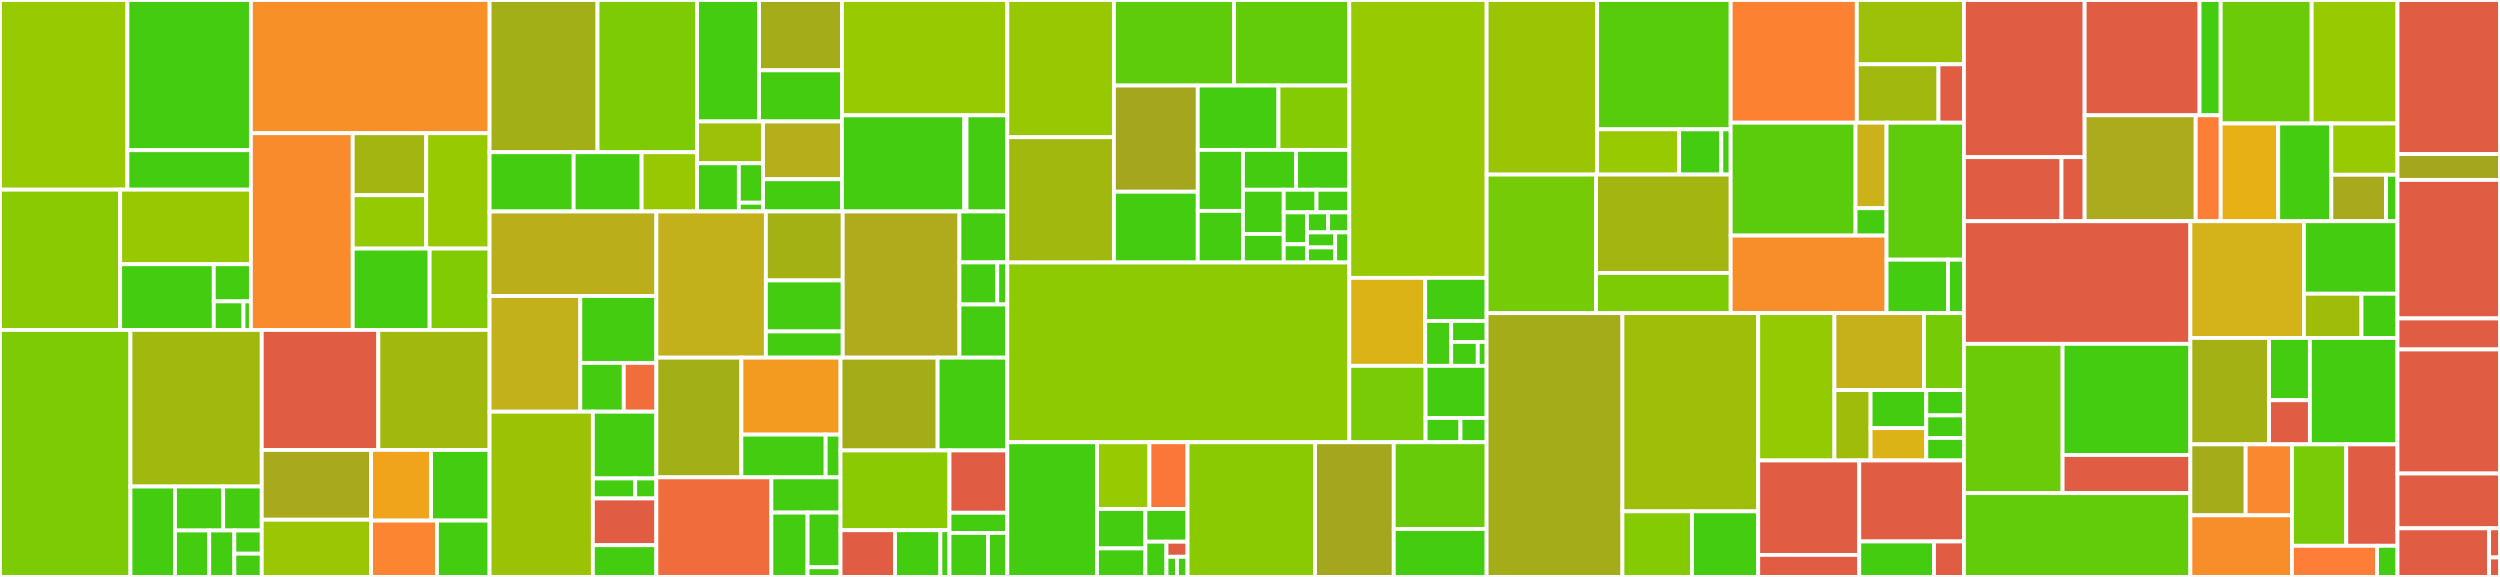 <svg baseProfile="full" width="650" height="150" viewBox="0 0 650 150" version="1.1"
xmlns="http://www.w3.org/2000/svg" xmlns:ev="http://www.w3.org/2001/xml-events"
xmlns:xlink="http://www.w3.org/1999/xlink">

<rect x="0" y="0" width="650" height="150" fill="#333333" stroke="none"/>

<style>rect.s{mask:url(#mask);}</style>
<defs>
  <pattern id="white" width="4" height="4" patternUnits="userSpaceOnUse" patternTransform="rotate(45)">
    <rect width="2" height="2" transform="translate(0,0)" fill="white"></rect>
  </pattern>
  <mask id="mask">
    <rect x="0" y="0" width="100%" height="100%" fill="url(#white)"></rect>
  </mask>
</defs>

<rect x="0" y="0" width="33.126" height="49.314" fill="#97ca00" stroke="white" stroke-width="1" class=" tooltipped" data-content="pkg/reconciler/route/traffic/traffic.go"><title>pkg/reconciler/route/traffic/traffic.go</title></rect>
<rect x="33.126" y="0" width="32.109" height="39.05" fill="#4c1" stroke="white" stroke-width="1" class=" tooltipped" data-content="pkg/reconciler/route/traffic/rollout.go"><title>pkg/reconciler/route/traffic/rollout.go</title></rect>
<rect x="33.126" y="39.05" width="32.109" height="10.265" fill="#4c1" stroke="white" stroke-width="1" class=" tooltipped" data-content="pkg/reconciler/route/traffic/errors.go"><title>pkg/reconciler/route/traffic/errors.go</title></rect>
<rect x="0" y="49.314" width="31.242" height="36.464" fill="#8aca02" stroke="white" stroke-width="1" class=" tooltipped" data-content="pkg/reconciler/route/resources/ingress.go"><title>pkg/reconciler/route/resources/ingress.go</title></rect>
<rect x="31.242" y="49.314" width="33.993" height="19.391" fill="#98c802" stroke="white" stroke-width="1" class=" tooltipped" data-content="pkg/reconciler/route/resources/service.go"><title>pkg/reconciler/route/resources/service.go</title></rect>
<rect x="31.242" y="68.706" width="24.341" height="17.073" fill="#4c1" stroke="white" stroke-width="1" class=" tooltipped" data-content="pkg/reconciler/route/resources/certificate.go"><title>pkg/reconciler/route/resources/certificate.go</title></rect>
<rect x="55.583" y="68.706" width="9.652" height="9.65" fill="#4c1" stroke="white" stroke-width="1" class=" tooltipped" data-content="pkg/reconciler/route/resources/labels/labels.go"><title>pkg/reconciler/route/resources/labels/labels.go</title></rect>
<rect x="55.583" y="78.356" width="7.722" height="7.423" fill="#4c1" stroke="white" stroke-width="1" class=" tooltipped" data-content="pkg/reconciler/route/resources/names/names.go"><title>pkg/reconciler/route/resources/names/names.go</title></rect>
<rect x="63.305" y="78.356" width="1.93" height="7.423" fill="#4c1" stroke="white" stroke-width="1" class=" tooltipped" data-content="pkg/reconciler/route/resources/filters.go"><title>pkg/reconciler/route/resources/filters.go</title></rect>
<rect x="65.235" y="0" width="62.061" height="34.635" fill="#f79127" stroke="white" stroke-width="1" class=" tooltipped" data-content="pkg/reconciler/route/route.go"><title>pkg/reconciler/route/route.go</title></rect>
<rect x="65.235" y="34.635" width="26.478" height="51.144" fill="#f98b2c" stroke="white" stroke-width="1" class=" tooltipped" data-content="pkg/reconciler/route/reconcile_resources.go"><title>pkg/reconciler/route/reconcile_resources.go</title></rect>
<rect x="91.713" y="34.635" width="19.105" height="16.126" fill="#a2b511" stroke="white" stroke-width="1" class=" tooltipped" data-content="pkg/reconciler/route/config/domain.go"><title>pkg/reconciler/route/config/domain.go</title></rect>
<rect x="91.713" y="50.761" width="19.105" height="13.876" fill="#93ca01" stroke="white" stroke-width="1" class=" tooltipped" data-content="pkg/reconciler/route/config/store.go"><title>pkg/reconciler/route/config/store.go</title></rect>
<rect x="110.818" y="34.635" width="16.478" height="30.002" fill="#97ca00" stroke="white" stroke-width="1" class=" tooltipped" data-content="pkg/reconciler/route/domains/domains.go"><title>pkg/reconciler/route/domains/domains.go</title></rect>
<rect x="91.713" y="64.636" width="19.995" height="21.142" fill="#4c1" stroke="white" stroke-width="1" class=" tooltipped" data-content="pkg/reconciler/route/controller.go"><title>pkg/reconciler/route/controller.go</title></rect>
<rect x="111.707" y="64.636" width="15.589" height="21.142" fill="#81cb04" stroke="white" stroke-width="1" class=" tooltipped" data-content="pkg/reconciler/route/visibility/visibility.go"><title>pkg/reconciler/route/visibility/visibility.go</title></rect>
<rect x="0" y="85.779" width="33.916" height="64.221" fill="#7dcb05" stroke="white" stroke-width="1" class=" tooltipped" data-content="pkg/reconciler/revision/resources/queue.go"><title>pkg/reconciler/revision/resources/queue.go</title></rect>
<rect x="33.916" y="85.779" width="34.139" height="40.716" fill="#a1b90e" stroke="white" stroke-width="1" class=" tooltipped" data-content="pkg/reconciler/revision/resources/deploy.go"><title>pkg/reconciler/revision/resources/deploy.go</title></rect>
<rect x="33.916" y="126.494" width="11.583" height="23.506" fill="#4c1" stroke="white" stroke-width="1" class=" tooltipped" data-content="pkg/reconciler/revision/resources/pa.go"><title>pkg/reconciler/revision/resources/pa.go</title></rect>
<rect x="45.499" y="126.494" width="12.531" height="11.435" fill="#4c1" stroke="white" stroke-width="1" class=" tooltipped" data-content="pkg/reconciler/revision/resources/certificate.go"><title>pkg/reconciler/revision/resources/certificate.go</title></rect>
<rect x="58.03" y="126.494" width="10.025" height="11.435" fill="#4c1" stroke="white" stroke-width="1" class=" tooltipped" data-content="pkg/reconciler/revision/resources/meta.go"><title>pkg/reconciler/revision/resources/meta.go</title></rect>
<rect x="45.499" y="137.929" width="8.904" height="12.071" fill="#4c1" stroke="white" stroke-width="1" class=" tooltipped" data-content="pkg/reconciler/revision/resources/imagecache.go"><title>pkg/reconciler/revision/resources/imagecache.go</title></rect>
<rect x="54.403" y="137.929" width="6.529" height="12.071" fill="#4c1" stroke="white" stroke-width="1" class=" tooltipped" data-content="pkg/reconciler/revision/resources/env_var.go"><title>pkg/reconciler/revision/resources/env_var.go</title></rect>
<rect x="60.932" y="137.929" width="7.123" height="6.035" fill="#4c1" stroke="white" stroke-width="1" class=" tooltipped" data-content="pkg/reconciler/revision/resources/names/names.go"><title>pkg/reconciler/revision/resources/names/names.go</title></rect>
<rect x="60.932" y="143.965" width="7.123" height="6.035" fill="#4c1" stroke="white" stroke-width="1" class=" tooltipped" data-content="pkg/reconciler/revision/resources/resourceboundary.go"><title>pkg/reconciler/revision/resources/resourceboundary.go</title></rect>
<rect x="68.055" y="85.779" width="30.31" height="31.204" fill="#e05d44" stroke="white" stroke-width="1" class=" tooltipped" data-content="pkg/reconciler/revision/reconcile_resources.go"><title>pkg/reconciler/revision/reconcile_resources.go</title></rect>
<rect x="98.365" y="85.779" width="28.932" height="31.204" fill="#a1b90e" stroke="white" stroke-width="1" class=" tooltipped" data-content="pkg/reconciler/revision/background.go"><title>pkg/reconciler/revision/background.go</title></rect>
<rect x="68.055" y="116.982" width="28.427" height="18.147" fill="#a9a91d" stroke="white" stroke-width="1" class=" tooltipped" data-content="pkg/reconciler/revision/revision.go"><title>pkg/reconciler/revision/revision.go</title></rect>
<rect x="68.055" y="135.129" width="28.427" height="14.871" fill="#9ac603" stroke="white" stroke-width="1" class=" tooltipped" data-content="pkg/reconciler/revision/controller.go"><title>pkg/reconciler/revision/controller.go</title></rect>
<rect x="96.482" y="116.982" width="15.602" height="18.369" fill="#efa41b" stroke="white" stroke-width="1" class=" tooltipped" data-content="pkg/reconciler/revision/resolve.go"><title>pkg/reconciler/revision/resolve.go</title></rect>
<rect x="112.084" y="116.982" width="15.212" height="18.369" fill="#4c1" stroke="white" stroke-width="1" class=" tooltipped" data-content="pkg/reconciler/revision/config/store.go"><title>pkg/reconciler/revision/config/store.go</title></rect>
<rect x="96.482" y="135.351" width="17.119" height="14.649" fill="#fb8530" stroke="white" stroke-width="1" class=" tooltipped" data-content="pkg/reconciler/revision/cruds.go"><title>pkg/reconciler/revision/cruds.go</title></rect>
<rect x="113.601" y="135.351" width="13.695" height="14.649" fill="#4c1" stroke="white" stroke-width="1" class=" tooltipped" data-content="pkg/reconciler/revision/rate_limiter.go"><title>pkg/reconciler/revision/rate_limiter.go</title></rect>
<rect x="127.296" y="0" width="28.059" height="39.579" fill="#a3af16" stroke="white" stroke-width="1" class=" tooltipped" data-content="pkg/reconciler/autoscaling/kpa/scaler.go"><title>pkg/reconciler/autoscaling/kpa/scaler.go</title></rect>
<rect x="155.356" y="0" width="25.887" height="39.579" fill="#7dcb05" stroke="white" stroke-width="1" class=" tooltipped" data-content="pkg/reconciler/autoscaling/kpa/kpa.go"><title>pkg/reconciler/autoscaling/kpa/kpa.go</title></rect>
<rect x="127.296" y="39.579" width="21.857" height="15.407" fill="#4c1" stroke="white" stroke-width="1" class=" tooltipped" data-content="pkg/reconciler/autoscaling/kpa/controller.go"><title>pkg/reconciler/autoscaling/kpa/controller.go</title></rect>
<rect x="149.154" y="39.579" width="17.672" height="15.407" fill="#4c1" stroke="white" stroke-width="1" class=" tooltipped" data-content="pkg/reconciler/autoscaling/kpa/resources/decider.go"><title>pkg/reconciler/autoscaling/kpa/resources/decider.go</title></rect>
<rect x="166.826" y="39.579" width="14.417" height="15.407" fill="#98c802" stroke="white" stroke-width="1" class=" tooltipped" data-content="pkg/reconciler/autoscaling/kpa/metrics.go"><title>pkg/reconciler/autoscaling/kpa/metrics.go</title></rect>
<rect x="181.243" y="0" width="16.107" height="31.584" fill="#4c1" stroke="white" stroke-width="1" class=" tooltipped" data-content="pkg/reconciler/autoscaling/hpa/resources/hpa.go"><title>pkg/reconciler/autoscaling/hpa/resources/hpa.go</title></rect>
<rect x="197.349" y="0" width="21.551" height="18.285" fill="#a4ac19" stroke="white" stroke-width="1" class=" tooltipped" data-content="pkg/reconciler/autoscaling/hpa/hpa.go"><title>pkg/reconciler/autoscaling/hpa/hpa.go</title></rect>
<rect x="197.349" y="18.285" width="21.551" height="13.298" fill="#4c1" stroke="white" stroke-width="1" class=" tooltipped" data-content="pkg/reconciler/autoscaling/hpa/controller.go"><title>pkg/reconciler/autoscaling/hpa/controller.go</title></rect>
<rect x="181.243" y="31.584" width="17.145" height="10.865" fill="#9dc008" stroke="white" stroke-width="1" class=" tooltipped" data-content="pkg/reconciler/autoscaling/resources/metric.go"><title>pkg/reconciler/autoscaling/resources/metric.go</title></rect>
<rect x="181.243" y="42.449" width="10.859" height="12.537" fill="#4c1" stroke="white" stroke-width="1" class=" tooltipped" data-content="pkg/reconciler/autoscaling/resources/target.go"><title>pkg/reconciler/autoscaling/resources/target.go</title></rect>
<rect x="192.101" y="42.449" width="6.287" height="10.257" fill="#4c1" stroke="white" stroke-width="1" class=" tooltipped" data-content="pkg/reconciler/autoscaling/resources/sks.go"><title>pkg/reconciler/autoscaling/resources/sks.go</title></rect>
<rect x="192.101" y="52.706" width="6.287" height="2.279" fill="#4c1" stroke="white" stroke-width="1" class=" tooltipped" data-content="pkg/reconciler/autoscaling/resources/names/names.go"><title>pkg/reconciler/autoscaling/resources/names/names.go</title></rect>
<rect x="198.388" y="31.584" width="20.513" height="15.019" fill="#b7ae1c" stroke="white" stroke-width="1" class=" tooltipped" data-content="pkg/reconciler/autoscaling/reconciler.go"><title>pkg/reconciler/autoscaling/reconciler.go</title></rect>
<rect x="198.388" y="46.603" width="20.513" height="8.383" fill="#4c1" stroke="white" stroke-width="1" class=" tooltipped" data-content="pkg/reconciler/autoscaling/config/store.go"><title>pkg/reconciler/autoscaling/config/store.go</title></rect>
<rect x="218.901" y="0" width="43.001" height="29.992" fill="#97ca00" stroke="white" stroke-width="1" class=" tooltipped" data-content="pkg/reconciler/serverlessservice/serverlessservice.go"><title>pkg/reconciler/serverlessservice/serverlessservice.go</title></rect>
<rect x="218.901" y="29.992" width="31.82" height="24.994" fill="#4c1" stroke="white" stroke-width="1" class=" tooltipped" data-content="pkg/reconciler/serverlessservice/resources/services.go"><title>pkg/reconciler/serverlessservice/resources/services.go</title></rect>
<rect x="250.721" y="29.992" width="0.573" height="24.994" fill="#4c1" stroke="white" stroke-width="1" class=" tooltipped" data-content="pkg/reconciler/serverlessservice/resources/names/names.go"><title>pkg/reconciler/serverlessservice/resources/names/names.go</title></rect>
<rect x="251.294" y="29.992" width="10.607" height="24.994" fill="#4c1" stroke="white" stroke-width="1" class=" tooltipped" data-content="pkg/reconciler/serverlessservice/controller.go"><title>pkg/reconciler/serverlessservice/controller.go</title></rect>
<rect x="127.296" y="54.986" width="43.36" height="21.977" fill="#baaf1b" stroke="white" stroke-width="1" class=" tooltipped" data-content="pkg/reconciler/certificate/certificate.go"><title>pkg/reconciler/certificate/certificate.go</title></rect>
<rect x="127.296" y="76.963" width="23.586" height="30.074" fill="#c3b11b" stroke="white" stroke-width="1" class=" tooltipped" data-content="pkg/reconciler/certificate/resources/cert_manager_certificate.go"><title>pkg/reconciler/certificate/resources/cert_manager_certificate.go</title></rect>
<rect x="150.882" y="76.963" width="19.774" height="17.392" fill="#4c1" stroke="white" stroke-width="1" class=" tooltipped" data-content="pkg/reconciler/certificate/controller.go"><title>pkg/reconciler/certificate/controller.go</title></rect>
<rect x="150.882" y="94.355" width="11.299" height="12.682" fill="#4c1" stroke="white" stroke-width="1" class=" tooltipped" data-content="pkg/reconciler/certificate/config/store.go"><title>pkg/reconciler/certificate/config/store.go</title></rect>
<rect x="162.182" y="94.355" width="8.475" height="12.682" fill="#f26d3c" stroke="white" stroke-width="1" class=" tooltipped" data-content="pkg/reconciler/certificate/config/cert_manager.go"><title>pkg/reconciler/certificate/config/cert_manager.go</title></rect>
<rect x="127.296" y="107.037" width="26.85" height="42.963" fill="#9cc206" stroke="white" stroke-width="1" class=" tooltipped" data-content="pkg/reconciler/domainmapping/reconciler.go"><title>pkg/reconciler/domainmapping/reconciler.go</title></rect>
<rect x="154.146" y="107.037" width="16.51" height="17.359" fill="#4c1" stroke="white" stroke-width="1" class=" tooltipped" data-content="pkg/reconciler/domainmapping/resources/ingress.go"><title>pkg/reconciler/domainmapping/resources/ingress.go</title></rect>
<rect x="154.146" y="124.396" width="11.007" height="5.208" fill="#4c1" stroke="white" stroke-width="1" class=" tooltipped" data-content="pkg/reconciler/domainmapping/resources/domainclaim.go"><title>pkg/reconciler/domainmapping/resources/domainclaim.go</title></rect>
<rect x="165.153" y="124.396" width="5.503" height="5.208" fill="#4c1" stroke="white" stroke-width="1" class=" tooltipped" data-content="pkg/reconciler/domainmapping/resources/certificate.go"><title>pkg/reconciler/domainmapping/resources/certificate.go</title></rect>
<rect x="154.146" y="129.603" width="16.51" height="12.151" fill="#e05d44" stroke="white" stroke-width="1" class=" tooltipped" data-content="pkg/reconciler/domainmapping/controller.go"><title>pkg/reconciler/domainmapping/controller.go</title></rect>
<rect x="154.146" y="141.755" width="16.51" height="8.245" fill="#4c1" stroke="white" stroke-width="1" class=" tooltipped" data-content="pkg/reconciler/domainmapping/config/store.go"><title>pkg/reconciler/domainmapping/config/store.go</title></rect>
<rect x="170.656" y="54.986" width="28.467" height="38.006" fill="#c3b11b" stroke="white" stroke-width="1" class=" tooltipped" data-content="pkg/reconciler/configuration/configuration.go"><title>pkg/reconciler/configuration/configuration.go</title></rect>
<rect x="199.123" y="54.986" width="19.983" height="17.927" fill="#a3b114" stroke="white" stroke-width="1" class=" tooltipped" data-content="pkg/reconciler/configuration/resources/revision.go"><title>pkg/reconciler/configuration/resources/revision.go</title></rect>
<rect x="199.123" y="72.913" width="19.983" height="13.266" fill="#4c1" stroke="white" stroke-width="1" class=" tooltipped" data-content="pkg/reconciler/configuration/config/store.go"><title>pkg/reconciler/configuration/config/store.go</title></rect>
<rect x="199.123" y="86.179" width="19.983" height="6.812" fill="#4c1" stroke="white" stroke-width="1" class=" tooltipped" data-content="pkg/reconciler/configuration/controller.go"><title>pkg/reconciler/configuration/controller.go</title></rect>
<rect x="219.107" y="54.986" width="30.352" height="38.006" fill="#afab1c" stroke="white" stroke-width="1" class=" tooltipped" data-content="pkg/reconciler/service/service.go"><title>pkg/reconciler/service/service.go</title></rect>
<rect x="249.459" y="54.986" width="12.442" height="13.244" fill="#4c1" stroke="white" stroke-width="1" class=" tooltipped" data-content="pkg/reconciler/service/resources/configuration.go"><title>pkg/reconciler/service/resources/configuration.go</title></rect>
<rect x="249.459" y="68.23" width="9.823" height="10.941" fill="#4c1" stroke="white" stroke-width="1" class=" tooltipped" data-content="pkg/reconciler/service/resources/route.go"><title>pkg/reconciler/service/resources/route.go</title></rect>
<rect x="259.282" y="68.23" width="2.619" height="10.941" fill="#4c1" stroke="white" stroke-width="1" class=" tooltipped" data-content="pkg/reconciler/service/resources/names/names.go"><title>pkg/reconciler/service/resources/names/names.go</title></rect>
<rect x="249.459" y="79.171" width="12.442" height="13.82" fill="#4c1" stroke="white" stroke-width="1" class=" tooltipped" data-content="pkg/reconciler/service/controller.go"><title>pkg/reconciler/service/controller.go</title></rect>
<rect x="170.656" y="92.991" width="22.101" height="31.123" fill="#a3af16" stroke="white" stroke-width="1" class=" tooltipped" data-content="pkg/reconciler/labeler/accessors.go"><title>pkg/reconciler/labeler/accessors.go</title></rect>
<rect x="192.757" y="92.991" width="25.784" height="20.007" fill="#f39a21" stroke="white" stroke-width="1" class=" tooltipped" data-content="pkg/reconciler/labeler/metasync.go"><title>pkg/reconciler/labeler/metasync.go</title></rect>
<rect x="192.757" y="112.999" width="21.916" height="11.115" fill="#4c1" stroke="white" stroke-width="1" class=" tooltipped" data-content="pkg/reconciler/labeler/controller.go"><title>pkg/reconciler/labeler/controller.go</title></rect>
<rect x="214.673" y="112.999" width="3.868" height="11.115" fill="#4c1" stroke="white" stroke-width="1" class=" tooltipped" data-content="pkg/reconciler/labeler/labeler.go"><title>pkg/reconciler/labeler/labeler.go</title></rect>
<rect x="170.656" y="124.114" width="29.893" height="25.886" fill="#f06c3d" stroke="white" stroke-width="1" class=" tooltipped" data-content="pkg/reconciler/nscert/nscert.go"><title>pkg/reconciler/nscert/nscert.go</title></rect>
<rect x="200.55" y="124.114" width="17.991" height="9.16" fill="#4c1" stroke="white" stroke-width="1" class=" tooltipped" data-content="pkg/reconciler/nscert/controller.go"><title>pkg/reconciler/nscert/controller.go</title></rect>
<rect x="200.55" y="133.274" width="9.424" height="16.726" fill="#4c1" stroke="white" stroke-width="1" class=" tooltipped" data-content="pkg/reconciler/nscert/config/store.go"><title>pkg/reconciler/nscert/config/store.go</title></rect>
<rect x="209.974" y="133.274" width="8.567" height="14.217" fill="#4c1" stroke="white" stroke-width="1" class=" tooltipped" data-content="pkg/reconciler/nscert/resources/wildcard_certificate.go"><title>pkg/reconciler/nscert/resources/wildcard_certificate.go</title></rect>
<rect x="209.974" y="147.491" width="8.567" height="2.509" fill="#4c1" stroke="white" stroke-width="1" class=" tooltipped" data-content="pkg/reconciler/nscert/resources/names/names.go"><title>pkg/reconciler/nscert/resources/names/names.go</title></rect>
<rect x="218.541" y="92.991" width="25.244" height="24.125" fill="#a4ad17" stroke="white" stroke-width="1" class=" tooltipped" data-content="pkg/reconciler/testing/v1/factory.go"><title>pkg/reconciler/testing/v1/factory.go</title></rect>
<rect x="243.785" y="92.991" width="18.116" height="24.125" fill="#4c1" stroke="white" stroke-width="1" class=" tooltipped" data-content="pkg/reconciler/testing/v1/listers.go"><title>pkg/reconciler/testing/v1/listers.go</title></rect>
<rect x="218.541" y="117.117" width="28.326" height="20.742" fill="#8aca02" stroke="white" stroke-width="1" class=" tooltipped" data-content="pkg/reconciler/gc/gc.go"><title>pkg/reconciler/gc/gc.go</title></rect>
<rect x="218.541" y="137.859" width="14.163" height="12.141" fill="#e05d44" stroke="white" stroke-width="1" class=" tooltipped" data-content="pkg/reconciler/gc/controller.go"><title>pkg/reconciler/gc/controller.go</title></rect>
<rect x="232.704" y="137.859" width="11.802" height="12.141" fill="#4c1" stroke="white" stroke-width="1" class=" tooltipped" data-content="pkg/reconciler/gc/config/store.go"><title>pkg/reconciler/gc/config/store.go</title></rect>
<rect x="244.506" y="137.859" width="2.36" height="12.141" fill="#4c1" stroke="white" stroke-width="1" class=" tooltipped" data-content="pkg/reconciler/gc/reconciler.go"><title>pkg/reconciler/gc/reconciler.go</title></rect>
<rect x="246.867" y="117.117" width="15.034" height="16.203" fill="#e05d44" stroke="white" stroke-width="1" class=" tooltipped" data-content="pkg/reconciler/accessor/networking/certificate.go"><title>pkg/reconciler/accessor/networking/certificate.go</title></rect>
<rect x="246.867" y="133.32" width="15.034" height="5.242" fill="#4c1" stroke="white" stroke-width="1" class=" tooltipped" data-content="pkg/reconciler/accessor/errors.go"><title>pkg/reconciler/accessor/errors.go</title></rect>
<rect x="246.867" y="138.562" width="10.023" height="11.438" fill="#4c1" stroke="white" stroke-width="1" class=" tooltipped" data-content="pkg/reconciler/metric/metric.go"><title>pkg/reconciler/metric/metric.go</title></rect>
<rect x="256.89" y="138.562" width="5.011" height="11.438" fill="#4c1" stroke="white" stroke-width="1" class=" tooltipped" data-content="pkg/reconciler/metric/controller.go"><title>pkg/reconciler/metric/controller.go</title></rect>
<rect x="261.901" y="0" width="27.715" height="35.676" fill="#98c802" stroke="white" stroke-width="1" class=" tooltipped" data-content="pkg/apis/serving/v1/revision_defaults.go"><title>pkg/apis/serving/v1/revision_defaults.go</title></rect>
<rect x="261.901" y="35.676" width="27.715" height="32.574" fill="#a1b90e" stroke="white" stroke-width="1" class=" tooltipped" data-content="pkg/apis/serving/v1/revision_validation.go"><title>pkg/apis/serving/v1/revision_validation.go</title></rect>
<rect x="289.616" y="0" width="31.246" height="22.243" fill="#5fcc0b" stroke="white" stroke-width="1" class=" tooltipped" data-content="pkg/apis/serving/v1/route_validation.go"><title>pkg/apis/serving/v1/route_validation.go</title></rect>
<rect x="320.861" y="0" width="29.957" height="22.243" fill="#63cc0a" stroke="white" stroke-width="1" class=" tooltipped" data-content="pkg/apis/serving/v1/route_lifecycle.go"><title>pkg/apis/serving/v1/route_lifecycle.go</title></rect>
<rect x="289.616" y="22.243" width="21.803" height="27.605" fill="#a4a61d" stroke="white" stroke-width="1" class=" tooltipped" data-content="pkg/apis/serving/v1/revision_lifecycle.go"><title>pkg/apis/serving/v1/revision_lifecycle.go</title></rect>
<rect x="289.616" y="49.848" width="21.803" height="18.403" fill="#4c1" stroke="white" stroke-width="1" class=" tooltipped" data-content="pkg/apis/serving/v1/service_lifecycle.go"><title>pkg/apis/serving/v1/service_lifecycle.go</title></rect>
<rect x="311.418" y="22.243" width="20.985" height="16.73" fill="#4c1" stroke="white" stroke-width="1" class=" tooltipped" data-content="pkg/apis/serving/v1/revision_helpers.go"><title>pkg/apis/serving/v1/revision_helpers.go</title></rect>
<rect x="332.403" y="22.243" width="18.415" height="16.73" fill="#85cb03" stroke="white" stroke-width="1" class=" tooltipped" data-content="pkg/apis/serving/v1/configuration_lifecycle.go"><title>pkg/apis/serving/v1/configuration_lifecycle.go</title></rect>
<rect x="311.418" y="38.973" width="11.747" height="15.859" fill="#4c1" stroke="white" stroke-width="1" class=" tooltipped" data-content="pkg/apis/serving/v1/configuration_validation.go"><title>pkg/apis/serving/v1/configuration_validation.go</title></rect>
<rect x="311.418" y="54.832" width="11.747" height="13.419" fill="#4c1" stroke="white" stroke-width="1" class=" tooltipped" data-content="pkg/apis/serving/v1/configuration_defaults.go"><title>pkg/apis/serving/v1/configuration_defaults.go</title></rect>
<rect x="323.165" y="38.973" width="13.827" height="10.364" fill="#4c1" stroke="white" stroke-width="1" class=" tooltipped" data-content="pkg/apis/serving/v1/route_defaults.go"><title>pkg/apis/serving/v1/route_defaults.go</title></rect>
<rect x="336.992" y="38.973" width="13.827" height="10.364" fill="#4c1" stroke="white" stroke-width="1" class=" tooltipped" data-content="pkg/apis/serving/v1/service_validation.go"><title>pkg/apis/serving/v1/service_validation.go</title></rect>
<rect x="323.165" y="49.337" width="10.607" height="11.483" fill="#4c1" stroke="white" stroke-width="1" class=" tooltipped" data-content="pkg/apis/serving/v1/register.go"><title>pkg/apis/serving/v1/register.go</title></rect>
<rect x="323.165" y="60.82" width="10.607" height="7.43" fill="#4c1" stroke="white" stroke-width="1" class=" tooltipped" data-content="pkg/apis/serving/v1/service_defaults.go"><title>pkg/apis/serving/v1/service_defaults.go</title></rect>
<rect x="333.772" y="49.337" width="8.523" height="5.884" fill="#4c1" stroke="white" stroke-width="1" class=" tooltipped" data-content="pkg/apis/serving/v1/revision_types.go"><title>pkg/apis/serving/v1/revision_types.go</title></rect>
<rect x="342.295" y="49.337" width="8.523" height="5.884" fill="#4c1" stroke="white" stroke-width="1" class=" tooltipped" data-content="pkg/apis/serving/v1/route_types.go"><title>pkg/apis/serving/v1/route_types.go</title></rect>
<rect x="333.772" y="55.221" width="6.049" height="8.292" fill="#4c1" stroke="white" stroke-width="1" class=" tooltipped" data-content="pkg/apis/serving/v1/service_types.go"><title>pkg/apis/serving/v1/service_types.go</title></rect>
<rect x="333.772" y="63.513" width="6.049" height="4.738" fill="#4c1" stroke="white" stroke-width="1" class=" tooltipped" data-content="pkg/apis/serving/v1/configuration_conversion.go"><title>pkg/apis/serving/v1/configuration_conversion.go</title></rect>
<rect x="339.821" y="55.221" width="5.499" height="5.212" fill="#4c1" stroke="white" stroke-width="1" class=" tooltipped" data-content="pkg/apis/serving/v1/configuration_types.go"><title>pkg/apis/serving/v1/configuration_types.go</title></rect>
<rect x="345.32" y="55.221" width="5.499" height="5.212" fill="#4c1" stroke="white" stroke-width="1" class=" tooltipped" data-content="pkg/apis/serving/v1/contexts.go"><title>pkg/apis/serving/v1/contexts.go</title></rect>
<rect x="339.821" y="60.433" width="7.332" height="3.909" fill="#4c1" stroke="white" stroke-width="1" class=" tooltipped" data-content="pkg/apis/serving/v1/revision_conversion.go"><title>pkg/apis/serving/v1/revision_conversion.go</title></rect>
<rect x="339.821" y="64.342" width="7.332" height="3.909" fill="#4c1" stroke="white" stroke-width="1" class=" tooltipped" data-content="pkg/apis/serving/v1/route_conversion.go"><title>pkg/apis/serving/v1/route_conversion.go</title></rect>
<rect x="347.153" y="60.433" width="3.666" height="7.818" fill="#4c1" stroke="white" stroke-width="1" class=" tooltipped" data-content="pkg/apis/serving/v1/service_conversion.go"><title>pkg/apis/serving/v1/service_conversion.go</title></rect>
<rect x="261.901" y="68.251" width="88.917" height="46.736" fill="#8eca02" stroke="white" stroke-width="1" class=" tooltipped" data-content="pkg/apis/serving/k8s_validation.go"><title>pkg/apis/serving/k8s_validation.go</title></rect>
<rect x="350.819" y="0" width="35.704" height="72.243" fill="#97ca00" stroke="white" stroke-width="1" class=" tooltipped" data-content="pkg/apis/serving/fieldmask.go"><title>pkg/apis/serving/fieldmask.go</title></rect>
<rect x="350.819" y="72.243" width="19.731" height="22.877" fill="#dcb317" stroke="white" stroke-width="1" class=" tooltipped" data-content="pkg/apis/serving/v1beta1/domainmapping_lifecycle.go"><title>pkg/apis/serving/v1beta1/domainmapping_lifecycle.go</title></rect>
<rect x="370.55" y="72.243" width="15.973" height="11.214" fill="#4c1" stroke="white" stroke-width="1" class=" tooltipped" data-content="pkg/apis/serving/v1beta1/domainmapping_validation.go"><title>pkg/apis/serving/v1beta1/domainmapping_validation.go</title></rect>
<rect x="370.55" y="83.457" width="6.758" height="11.663" fill="#4c1" stroke="white" stroke-width="1" class=" tooltipped" data-content="pkg/apis/serving/v1beta1/register.go"><title>pkg/apis/serving/v1beta1/register.go</title></rect>
<rect x="377.308" y="83.457" width="9.215" height="5.443" fill="#4c1" stroke="white" stroke-width="1" class=" tooltipped" data-content="pkg/apis/serving/v1beta1/domainmapping_defaults.go"><title>pkg/apis/serving/v1beta1/domainmapping_defaults.go</title></rect>
<rect x="377.308" y="88.9" width="6.911" height="6.22" fill="#4c1" stroke="white" stroke-width="1" class=" tooltipped" data-content="pkg/apis/serving/v1beta1/conversion_error.go"><title>pkg/apis/serving/v1beta1/conversion_error.go</title></rect>
<rect x="384.219" y="88.9" width="2.304" height="6.22" fill="#4c1" stroke="white" stroke-width="1" class=" tooltipped" data-content="pkg/apis/serving/v1beta1/domainmapping_types.go"><title>pkg/apis/serving/v1beta1/domainmapping_types.go</title></rect>
<rect x="350.819" y="95.12" width="19.836" height="19.867" fill="#78cb06" stroke="white" stroke-width="1" class=" tooltipped" data-content="pkg/apis/serving/metadata_validation.go"><title>pkg/apis/serving/metadata_validation.go</title></rect>
<rect x="370.654" y="95.12" width="15.868" height="13.546" fill="#4c1" stroke="white" stroke-width="1" class=" tooltipped" data-content="pkg/apis/serving/k8s_lifecycle.go"><title>pkg/apis/serving/k8s_lifecycle.go</title></rect>
<rect x="370.654" y="108.665" width="9.068" height="6.321" fill="#4c1" stroke="white" stroke-width="1" class=" tooltipped" data-content="pkg/apis/serving/v1alpha1/register.go"><title>pkg/apis/serving/v1alpha1/register.go</title></rect>
<rect x="379.722" y="108.665" width="6.801" height="6.321" fill="#4c1" stroke="white" stroke-width="1" class=" tooltipped" data-content="pkg/apis/serving/v1alpha1/conversion_error.go"><title>pkg/apis/serving/v1alpha1/conversion_error.go</title></rect>
<rect x="261.901" y="114.987" width="23.328" height="35.013" fill="#4c1" stroke="white" stroke-width="1" class=" tooltipped" data-content="pkg/apis/autoscaling/v1alpha1/pa_lifecycle.go"><title>pkg/apis/autoscaling/v1alpha1/pa_lifecycle.go</title></rect>
<rect x="285.229" y="114.987" width="13.624" height="17.354" fill="#97ca00" stroke="white" stroke-width="1" class=" tooltipped" data-content="pkg/apis/autoscaling/v1alpha1/podscalable_types.go"><title>pkg/apis/autoscaling/v1alpha1/podscalable_types.go</title></rect>
<rect x="298.854" y="114.987" width="9.909" height="17.354" fill="#fa7739" stroke="white" stroke-width="1" class=" tooltipped" data-content="pkg/apis/autoscaling/v1alpha1/metric_lifecycle.go"><title>pkg/apis/autoscaling/v1alpha1/metric_lifecycle.go</title></rect>
<rect x="285.229" y="132.341" width="12.578" height="10.254" fill="#4c1" stroke="white" stroke-width="1" class=" tooltipped" data-content="pkg/apis/autoscaling/v1alpha1/pa_defaults.go"><title>pkg/apis/autoscaling/v1alpha1/pa_defaults.go</title></rect>
<rect x="285.229" y="142.595" width="12.578" height="7.405" fill="#4c1" stroke="white" stroke-width="1" class=" tooltipped" data-content="pkg/apis/autoscaling/v1alpha1/pa_validation.go"><title>pkg/apis/autoscaling/v1alpha1/pa_validation.go</title></rect>
<rect x="297.807" y="132.341" width="10.955" height="8.502" fill="#4c1" stroke="white" stroke-width="1" class=" tooltipped" data-content="pkg/apis/autoscaling/v1alpha1/register.go"><title>pkg/apis/autoscaling/v1alpha1/register.go</title></rect>
<rect x="297.807" y="140.844" width="5.477" height="9.156" fill="#4c1" stroke="white" stroke-width="1" class=" tooltipped" data-content="pkg/apis/autoscaling/v1alpha1/metric_validation.go"><title>pkg/apis/autoscaling/v1alpha1/metric_validation.go</title></rect>
<rect x="303.285" y="140.844" width="5.477" height="3.924" fill="#e05d44" stroke="white" stroke-width="1" class=" tooltipped" data-content="pkg/apis/autoscaling/v1alpha1/metric_defaults.go"><title>pkg/apis/autoscaling/v1alpha1/metric_defaults.go</title></rect>
<rect x="303.285" y="144.768" width="2.739" height="5.232" fill="#4c1" stroke="white" stroke-width="1" class=" tooltipped" data-content="pkg/apis/autoscaling/v1alpha1/metric_types.go"><title>pkg/apis/autoscaling/v1alpha1/metric_types.go</title></rect>
<rect x="306.023" y="144.768" width="2.739" height="5.232" fill="#4c1" stroke="white" stroke-width="1" class=" tooltipped" data-content="pkg/apis/autoscaling/v1alpha1/pa_types.go"><title>pkg/apis/autoscaling/v1alpha1/pa_types.go</title></rect>
<rect x="308.762" y="114.987" width="33.151" height="35.013" fill="#8aca02" stroke="white" stroke-width="1" class=" tooltipped" data-content="pkg/apis/autoscaling/annotation_validation.go"><title>pkg/apis/autoscaling/annotation_validation.go</title></rect>
<rect x="341.913" y="114.987" width="20.463" height="35.013" fill="#a4a61d" stroke="white" stroke-width="1" class=" tooltipped" data-content="pkg/apis/config/defaults.go"><title>pkg/apis/config/defaults.go</title></rect>
<rect x="362.376" y="114.987" width="24.147" height="22.551" fill="#68cb09" stroke="white" stroke-width="1" class=" tooltipped" data-content="pkg/apis/config/features.go"><title>pkg/apis/config/features.go</title></rect>
<rect x="362.376" y="137.538" width="24.147" height="12.462" fill="#4c1" stroke="white" stroke-width="1" class=" tooltipped" data-content="pkg/apis/config/store.go"><title>pkg/apis/config/store.go</title></rect>
<rect x="386.523" y="0" width="28.729" height="45.39" fill="#9bc405" stroke="white" stroke-width="1" class=" tooltipped" data-content="pkg/autoscaler/metrics/stats_scraper.go"><title>pkg/autoscaler/metrics/stats_scraper.go</title></rect>
<rect x="415.252" y="0" width="34.727" height="33.63" fill="#57cc0c" stroke="white" stroke-width="1" class=" tooltipped" data-content="pkg/autoscaler/metrics/collector.go"><title>pkg/autoscaler/metrics/collector.go</title></rect>
<rect x="415.252" y="33.63" width="21.324" height="11.76" fill="#97ca00" stroke="white" stroke-width="1" class=" tooltipped" data-content="pkg/autoscaler/metrics/http_scrape_client.go"><title>pkg/autoscaler/metrics/http_scrape_client.go</title></rect>
<rect x="436.575" y="33.63" width="10.967" height="11.76" fill="#4c1" stroke="white" stroke-width="1" class=" tooltipped" data-content="pkg/autoscaler/metrics/stat_conversions.go"><title>pkg/autoscaler/metrics/stat_conversions.go</title></rect>
<rect x="447.542" y="33.63" width="2.437" height="11.76" fill="#4c1" stroke="white" stroke-width="1" class=" tooltipped" data-content="pkg/autoscaler/metrics/sample_size.go"><title>pkg/autoscaler/metrics/sample_size.go</title></rect>
<rect x="386.523" y="45.39" width="28.446" height="36.019" fill="#74cb06" stroke="white" stroke-width="1" class=" tooltipped" data-content="pkg/autoscaler/scaling/autoscaler.go"><title>pkg/autoscaler/scaling/autoscaler.go</title></rect>
<rect x="414.969" y="45.39" width="35.01" height="25.581" fill="#a2b511" stroke="white" stroke-width="1" class=" tooltipped" data-content="pkg/autoscaler/scaling/multiscaler.go"><title>pkg/autoscaler/scaling/multiscaler.go</title></rect>
<rect x="414.969" y="70.972" width="35.01" height="10.437" fill="#7dcb05" stroke="white" stroke-width="1" class=" tooltipped" data-content="pkg/autoscaler/scaling/metrics.go"><title>pkg/autoscaler/scaling/metrics.go</title></rect>
<rect x="449.979" y="0" width="32.79" height="31.902" fill="#fc8232" stroke="white" stroke-width="1" class=" tooltipped" data-content="pkg/autoscaler/statforwarder/leases.go"><title>pkg/autoscaler/statforwarder/leases.go</title></rect>
<rect x="482.769" y="0" width="27.849" height="16.723" fill="#9dc008" stroke="white" stroke-width="1" class=" tooltipped" data-content="pkg/autoscaler/statforwarder/forwarder.go"><title>pkg/autoscaler/statforwarder/forwarder.go</title></rect>
<rect x="482.769" y="16.723" width="21.241" height="15.179" fill="#a1b90e" stroke="white" stroke-width="1" class=" tooltipped" data-content="pkg/autoscaler/statforwarder/processor.go"><title>pkg/autoscaler/statforwarder/processor.go</title></rect>
<rect x="504.01" y="16.723" width="6.608" height="15.179" fill="#e05d44" stroke="white" stroke-width="1" class=" tooltipped" data-content="pkg/autoscaler/statforwarder/statefulset.go"><title>pkg/autoscaler/statforwarder/statefulset.go</title></rect>
<rect x="449.979" y="31.902" width="32.467" height="29.351" fill="#5bcc0c" stroke="white" stroke-width="1" class=" tooltipped" data-content="pkg/autoscaler/aggregation/bucketing.go"><title>pkg/autoscaler/aggregation/bucketing.go</title></rect>
<rect x="482.446" y="31.902" width="8.056" height="22.235" fill="#ccb21a" stroke="white" stroke-width="1" class=" tooltipped" data-content="pkg/autoscaler/aggregation/max/window.go"><title>pkg/autoscaler/aggregation/max/window.go</title></rect>
<rect x="482.446" y="54.137" width="8.056" height="7.115" fill="#4c1" stroke="white" stroke-width="1" class=" tooltipped" data-content="pkg/autoscaler/aggregation/max/timewindow.go"><title>pkg/autoscaler/aggregation/max/timewindow.go</title></rect>
<rect x="449.979" y="61.252" width="40.523" height="20.156" fill="#f88e29" stroke="white" stroke-width="1" class=" tooltipped" data-content="pkg/autoscaler/statserver/server.go"><title>pkg/autoscaler/statserver/server.go</title></rect>
<rect x="490.502" y="31.902" width="20.117" height="35.616" fill="#5fcc0b" stroke="white" stroke-width="1" class=" tooltipped" data-content="pkg/autoscaler/config/config.go"><title>pkg/autoscaler/config/config.go</title></rect>
<rect x="490.502" y="67.518" width="15.99" height="13.89" fill="#4c1" stroke="white" stroke-width="1" class=" tooltipped" data-content="pkg/autoscaler/bucket/bucket.go"><title>pkg/autoscaler/bucket/bucket.go</title></rect>
<rect x="506.492" y="67.518" width="4.127" height="13.89" fill="#4c1" stroke="white" stroke-width="1" class=" tooltipped" data-content="pkg/autoscaler/fake/fakes.go"><title>pkg/autoscaler/fake/fakes.go</title></rect>
<rect x="386.523" y="81.409" width="35.307" height="68.591" fill="#a4ac19" stroke="white" stroke-width="1" class=" tooltipped" data-content="pkg/activator/net/throttler.go"><title>pkg/activator/net/throttler.go</title></rect>
<rect x="421.829" y="81.409" width="35.307" height="51.545" fill="#9ebe09" stroke="white" stroke-width="1" class=" tooltipped" data-content="pkg/activator/net/revision_backends.go"><title>pkg/activator/net/revision_backends.go</title></rect>
<rect x="421.829" y="132.954" width="18.074" height="17.046" fill="#85cb03" stroke="white" stroke-width="1" class=" tooltipped" data-content="pkg/activator/net/lb_policy.go"><title>pkg/activator/net/lb_policy.go</title></rect>
<rect x="439.903" y="132.954" width="17.233" height="17.046" fill="#4c1" stroke="white" stroke-width="1" class=" tooltipped" data-content="pkg/activator/net/helpers.go"><title>pkg/activator/net/helpers.go</title></rect>
<rect x="457.136" y="81.409" width="19.822" height="38.315" fill="#93ca01" stroke="white" stroke-width="1" class=" tooltipped" data-content="pkg/activator/handler/concurrency_reporter.go"><title>pkg/activator/handler/concurrency_reporter.go</title></rect>
<rect x="476.958" y="81.409" width="23.276" height="20.009" fill="#c6b11a" stroke="white" stroke-width="1" class=" tooltipped" data-content="pkg/activator/handler/handler.go"><title>pkg/activator/handler/handler.go</title></rect>
<rect x="500.234" y="81.409" width="10.385" height="20.009" fill="#74cb06" stroke="white" stroke-width="1" class=" tooltipped" data-content="pkg/activator/handler/context_handler.go"><title>pkg/activator/handler/context_handler.go</title></rect>
<rect x="476.958" y="101.418" width="9.394" height="18.306" fill="#9fbc0b" stroke="white" stroke-width="1" class=" tooltipped" data-content="pkg/activator/handler/metrics.go"><title>pkg/activator/handler/metrics.go</title></rect>
<rect x="486.352" y="101.418" width="14.482" height="9.895" fill="#4c1" stroke="white" stroke-width="1" class=" tooltipped" data-content="pkg/activator/handler/metric_handler.go"><title>pkg/activator/handler/metric_handler.go</title></rect>
<rect x="486.352" y="111.313" width="14.482" height="8.411" fill="#dcb317" stroke="white" stroke-width="1" class=" tooltipped" data-content="pkg/activator/handler/context.go"><title>pkg/activator/handler/context.go</title></rect>
<rect x="500.834" y="101.418" width="9.785" height="6.59" fill="#4c1" stroke="white" stroke-width="1" class=" tooltipped" data-content="pkg/activator/handler/healthz_handler.go"><title>pkg/activator/handler/healthz_handler.go</title></rect>
<rect x="500.834" y="108.008" width="9.785" height="5.858" fill="#4c1" stroke="white" stroke-width="1" class=" tooltipped" data-content="pkg/activator/handler/probe_handler.go"><title>pkg/activator/handler/probe_handler.go</title></rect>
<rect x="500.834" y="113.866" width="9.785" height="5.858" fill="#4c1" stroke="white" stroke-width="1" class=" tooltipped" data-content="pkg/activator/handler/tracing_handler.go"><title>pkg/activator/handler/tracing_handler.go</title></rect>
<rect x="457.136" y="119.723" width="26.268" height="24.549" fill="#e05d44" stroke="white" stroke-width="1" class=" tooltipped" data-content="pkg/activator/certificate/cache.go"><title>pkg/activator/certificate/cache.go</title></rect>
<rect x="457.136" y="144.272" width="26.268" height="5.728" fill="#e05d44" stroke="white" stroke-width="1" class=" tooltipped" data-content="pkg/activator/certificate/tls_context.go"><title>pkg/activator/certificate/tls_context.go</title></rect>
<rect x="483.404" y="119.723" width="27.215" height="21.062" fill="#e05d44" stroke="white" stroke-width="1" class=" tooltipped" data-content="pkg/activator/testing/roundtripper.go"><title>pkg/activator/testing/roundtripper.go</title></rect>
<rect x="483.404" y="140.785" width="19.439" height="9.215" fill="#4c1" stroke="white" stroke-width="1" class=" tooltipped" data-content="pkg/activator/config/store.go"><title>pkg/activator/config/store.go</title></rect>
<rect x="502.843" y="140.785" width="7.776" height="9.215" fill="#e05d44" stroke="white" stroke-width="1" class=" tooltipped" data-content="pkg/activator/stat_reporter.go"><title>pkg/activator/stat_reporter.go</title></rect>
<rect x="510.619" y="0" width="31.389" height="40.858" fill="#e05d44" stroke="white" stroke-width="1" class=" tooltipped" data-content="pkg/queue/sharedmain/main.go"><title>pkg/queue/sharedmain/main.go</title></rect>
<rect x="510.619" y="40.858" width="25.37" height="16.663" fill="#e05d44" stroke="white" stroke-width="1" class=" tooltipped" data-content="pkg/queue/sharedmain/handlers.go"><title>pkg/queue/sharedmain/handlers.go</title></rect>
<rect x="535.988" y="40.858" width="6.02" height="16.663" fill="#e05d44" stroke="white" stroke-width="1" class=" tooltipped" data-content="pkg/queue/sharedmain/servers.go"><title>pkg/queue/sharedmain/servers.go</title></rect>
<rect x="542.008" y="0" width="29.878" height="29.976" fill="#e05d44" stroke="white" stroke-width="1" class=" tooltipped" data-content="pkg/queue/health/probe.go"><title>pkg/queue/health/probe.go</title></rect>
<rect x="571.886" y="0" width="5.498" height="29.976" fill="#4c1" stroke="white" stroke-width="1" class=" tooltipped" data-content="pkg/queue/health/handler.go"><title>pkg/queue/health/handler.go</title></rect>
<rect x="542.008" y="29.976" width="28.873" height="27.545" fill="#acaa1d" stroke="white" stroke-width="1" class=" tooltipped" data-content="pkg/queue/readiness/probe.go"><title>pkg/queue/readiness/probe.go</title></rect>
<rect x="570.881" y="29.976" width="6.503" height="27.545" fill="#fe7d37" stroke="white" stroke-width="1" class=" tooltipped" data-content="pkg/queue/readiness/probe_encoding.go"><title>pkg/queue/readiness/probe_encoding.go</title></rect>
<rect x="577.384" y="0" width="23.651" height="32.112" fill="#6ccb08" stroke="white" stroke-width="1" class=" tooltipped" data-content="pkg/queue/breaker.go"><title>pkg/queue/breaker.go</title></rect>
<rect x="601.034" y="0" width="22.312" height="32.112" fill="#97ca00" stroke="white" stroke-width="1" class=" tooltipped" data-content="pkg/queue/request_metric.go"><title>pkg/queue/request_metric.go</title></rect>
<rect x="577.384" y="32.112" width="14.945" height="25.409" fill="#e7b015" stroke="white" stroke-width="1" class=" tooltipped" data-content="pkg/queue/certificate/watcher.go"><title>pkg/queue/certificate/watcher.go</title></rect>
<rect x="592.329" y="32.112" width="13.817" height="25.409" fill="#4c1" stroke="white" stroke-width="1" class=" tooltipped" data-content="pkg/queue/forwarded_shim.go"><title>pkg/queue/forwarded_shim.go</title></rect>
<rect x="606.146" y="32.112" width="17.201" height="13.329" fill="#97ca00" stroke="white" stroke-width="1" class=" tooltipped" data-content="pkg/queue/handler.go"><title>pkg/queue/handler.go</title></rect>
<rect x="606.146" y="45.441" width="14.235" height="12.08" fill="#a9a91d" stroke="white" stroke-width="1" class=" tooltipped" data-content="pkg/queue/protobuf_stats_reporter.go"><title>pkg/queue/protobuf_stats_reporter.go</title></rect>
<rect x="620.381" y="45.441" width="2.966" height="12.08" fill="#4c1" stroke="white" stroke-width="1" class=" tooltipped" data-content="pkg/queue/stats_handler.go"><title>pkg/queue/stats_handler.go</title></rect>
<rect x="510.619" y="57.521" width="58.882" height="31.881" fill="#e05d44" stroke="white" stroke-width="1" class=" tooltipped" data-content="pkg/testing/v1/service.go"><title>pkg/testing/v1/service.go</title></rect>
<rect x="510.619" y="89.402" width="25.657" height="38.817" fill="#6ccb08" stroke="white" stroke-width="1" class=" tooltipped" data-content="pkg/testing/v1/route.go"><title>pkg/testing/v1/route.go</title></rect>
<rect x="536.276" y="89.402" width="33.225" height="28.897" fill="#4c1" stroke="white" stroke-width="1" class=" tooltipped" data-content="pkg/testing/v1/revision.go"><title>pkg/testing/v1/revision.go</title></rect>
<rect x="536.276" y="118.299" width="33.225" height="9.92" fill="#e05d44" stroke="white" stroke-width="1" class=" tooltipped" data-content="pkg/testing/v1/configuration.go"><title>pkg/testing/v1/configuration.go</title></rect>
<rect x="510.619" y="128.219" width="58.882" height="21.781" fill="#63cc0a" stroke="white" stroke-width="1" class=" tooltipped" data-content="pkg/testing/functional.go"><title>pkg/testing/functional.go</title></rect>
<rect x="569.501" y="57.521" width="29.521" height="30.338" fill="#d3b319" stroke="white" stroke-width="1" class=" tooltipped" data-content="pkg/http/handler/timeout.go"><title>pkg/http/handler/timeout.go</title></rect>
<rect x="599.021" y="57.521" width="24.325" height="18.851" fill="#4c1" stroke="white" stroke-width="1" class=" tooltipped" data-content="pkg/http/request_log.go"><title>pkg/http/request_log.go</title></rect>
<rect x="599.021" y="76.372" width="14.969" height="11.487" fill="#9fbc0b" stroke="white" stroke-width="1" class=" tooltipped" data-content="pkg/http/response_recorder.go"><title>pkg/http/response_recorder.go</title></rect>
<rect x="613.991" y="76.372" width="9.356" height="11.487" fill="#4c1" stroke="white" stroke-width="1" class=" tooltipped" data-content="pkg/http/proxy.go"><title>pkg/http/proxy.go</title></rect>
<rect x="569.501" y="87.86" width="20.451" height="27.677" fill="#a3b114" stroke="white" stroke-width="1" class=" tooltipped" data-content="pkg/resources/pods.go"><title>pkg/resources/pods.go</title></rect>
<rect x="589.952" y="87.86" width="10.614" height="16.201" fill="#4c1" stroke="white" stroke-width="1" class=" tooltipped" data-content="pkg/resources/endpoints.go"><title>pkg/resources/endpoints.go</title></rect>
<rect x="589.952" y="104.061" width="10.614" height="11.476" fill="#e05d44" stroke="white" stroke-width="1" class=" tooltipped" data-content="pkg/resources/scale.go"><title>pkg/resources/scale.go</title></rect>
<rect x="600.566" y="87.86" width="22.781" height="27.677" fill="#4c1" stroke="white" stroke-width="1" class=" tooltipped" data-content="pkg/deployment/config.go"><title>pkg/deployment/config.go</title></rect>
<rect x="569.501" y="115.537" width="14.366" height="18.453" fill="#a4ac19" stroke="white" stroke-width="1" class=" tooltipped" data-content="pkg/webhook/validate_unstructured.go"><title>pkg/webhook/validate_unstructured.go</title></rect>
<rect x="583.867" y="115.537" width="12.037" height="18.453" fill="#fa882e" stroke="white" stroke-width="1" class=" tooltipped" data-content="pkg/webhook/podspec_dryrun.go"><title>pkg/webhook/podspec_dryrun.go</title></rect>
<rect x="569.501" y="133.989" width="26.403" height="16.011" fill="#f88e29" stroke="white" stroke-width="1" class=" tooltipped" data-content="pkg/metrics/tags.go"><title>pkg/metrics/tags.go</title></rect>
<rect x="595.904" y="115.537" width="14.129" height="26.37" fill="#78cb06" stroke="white" stroke-width="1" class=" tooltipped" data-content="pkg/gc/config.go"><title>pkg/gc/config.go</title></rect>
<rect x="610.033" y="115.537" width="13.314" height="26.37" fill="#e05d44" stroke="white" stroke-width="1" class=" tooltipped" data-content="pkg/cleanup/cmd/cleanup/cleanup.go"><title>pkg/cleanup/cmd/cleanup/cleanup.go</title></rect>
<rect x="595.904" y="141.906" width="22.131" height="8.094" fill="#fe7d37" stroke="white" stroke-width="1" class=" tooltipped" data-content="pkg/networking/util.go"><title>pkg/networking/util.go</title></rect>
<rect x="618.035" y="141.906" width="5.311" height="8.094" fill="#4c1" stroke="white" stroke-width="1" class=" tooltipped" data-content="pkg/logging/sync_file_writer.go"><title>pkg/logging/sync_file_writer.go</title></rect>
<rect x="623.347" y="0" width="26.653" height="40.054" fill="#e05d44" stroke="white" stroke-width="1" class=" tooltipped" data-content="cmd/activator/main.go"><title>cmd/activator/main.go</title></rect>
<rect x="623.347" y="40.054" width="26.653" height="6.72" fill="#a4a61d" stroke="white" stroke-width="1" class=" tooltipped" data-content="cmd/activator/request_log.go"><title>cmd/activator/request_log.go</title></rect>
<rect x="623.347" y="46.774" width="26.653" height="36.022" fill="#e05d44" stroke="white" stroke-width="1" class=" tooltipped" data-content="cmd/autoscaler/main.go"><title>cmd/autoscaler/main.go</title></rect>
<rect x="623.347" y="82.796" width="26.653" height="8.065" fill="#e05d44" stroke="white" stroke-width="1" class=" tooltipped" data-content="cmd/autoscaler/leaderelection.go"><title>cmd/autoscaler/leaderelection.go</title></rect>
<rect x="623.347" y="90.86" width="26.653" height="32.258" fill="#e05d44" stroke="white" stroke-width="1" class=" tooltipped" data-content="cmd/default-domain/main.go"><title>cmd/default-domain/main.go</title></rect>
<rect x="623.347" y="123.118" width="26.653" height="14.247" fill="#e05d44" stroke="white" stroke-width="1" class=" tooltipped" data-content="cmd/webhook/main.go"><title>cmd/webhook/main.go</title></rect>
<rect x="623.347" y="137.366" width="23.818" height="12.634" fill="#e05d44" stroke="white" stroke-width="1" class=" tooltipped" data-content="cmd/controller/main.go"><title>cmd/controller/main.go</title></rect>
<rect x="647.165" y="137.366" width="2.835" height="7.581" fill="#e05d44" stroke="white" stroke-width="1" class=" tooltipped" data-content="cmd/queue/main.go"><title>cmd/queue/main.go</title></rect>
<rect x="647.165" y="144.946" width="2.835" height="5.054" fill="#e05d44" stroke="white" stroke-width="1" class=" tooltipped" data-content="cmd/autoscaler-hpa/main.go"><title>cmd/autoscaler-hpa/main.go</title></rect>
</svg>